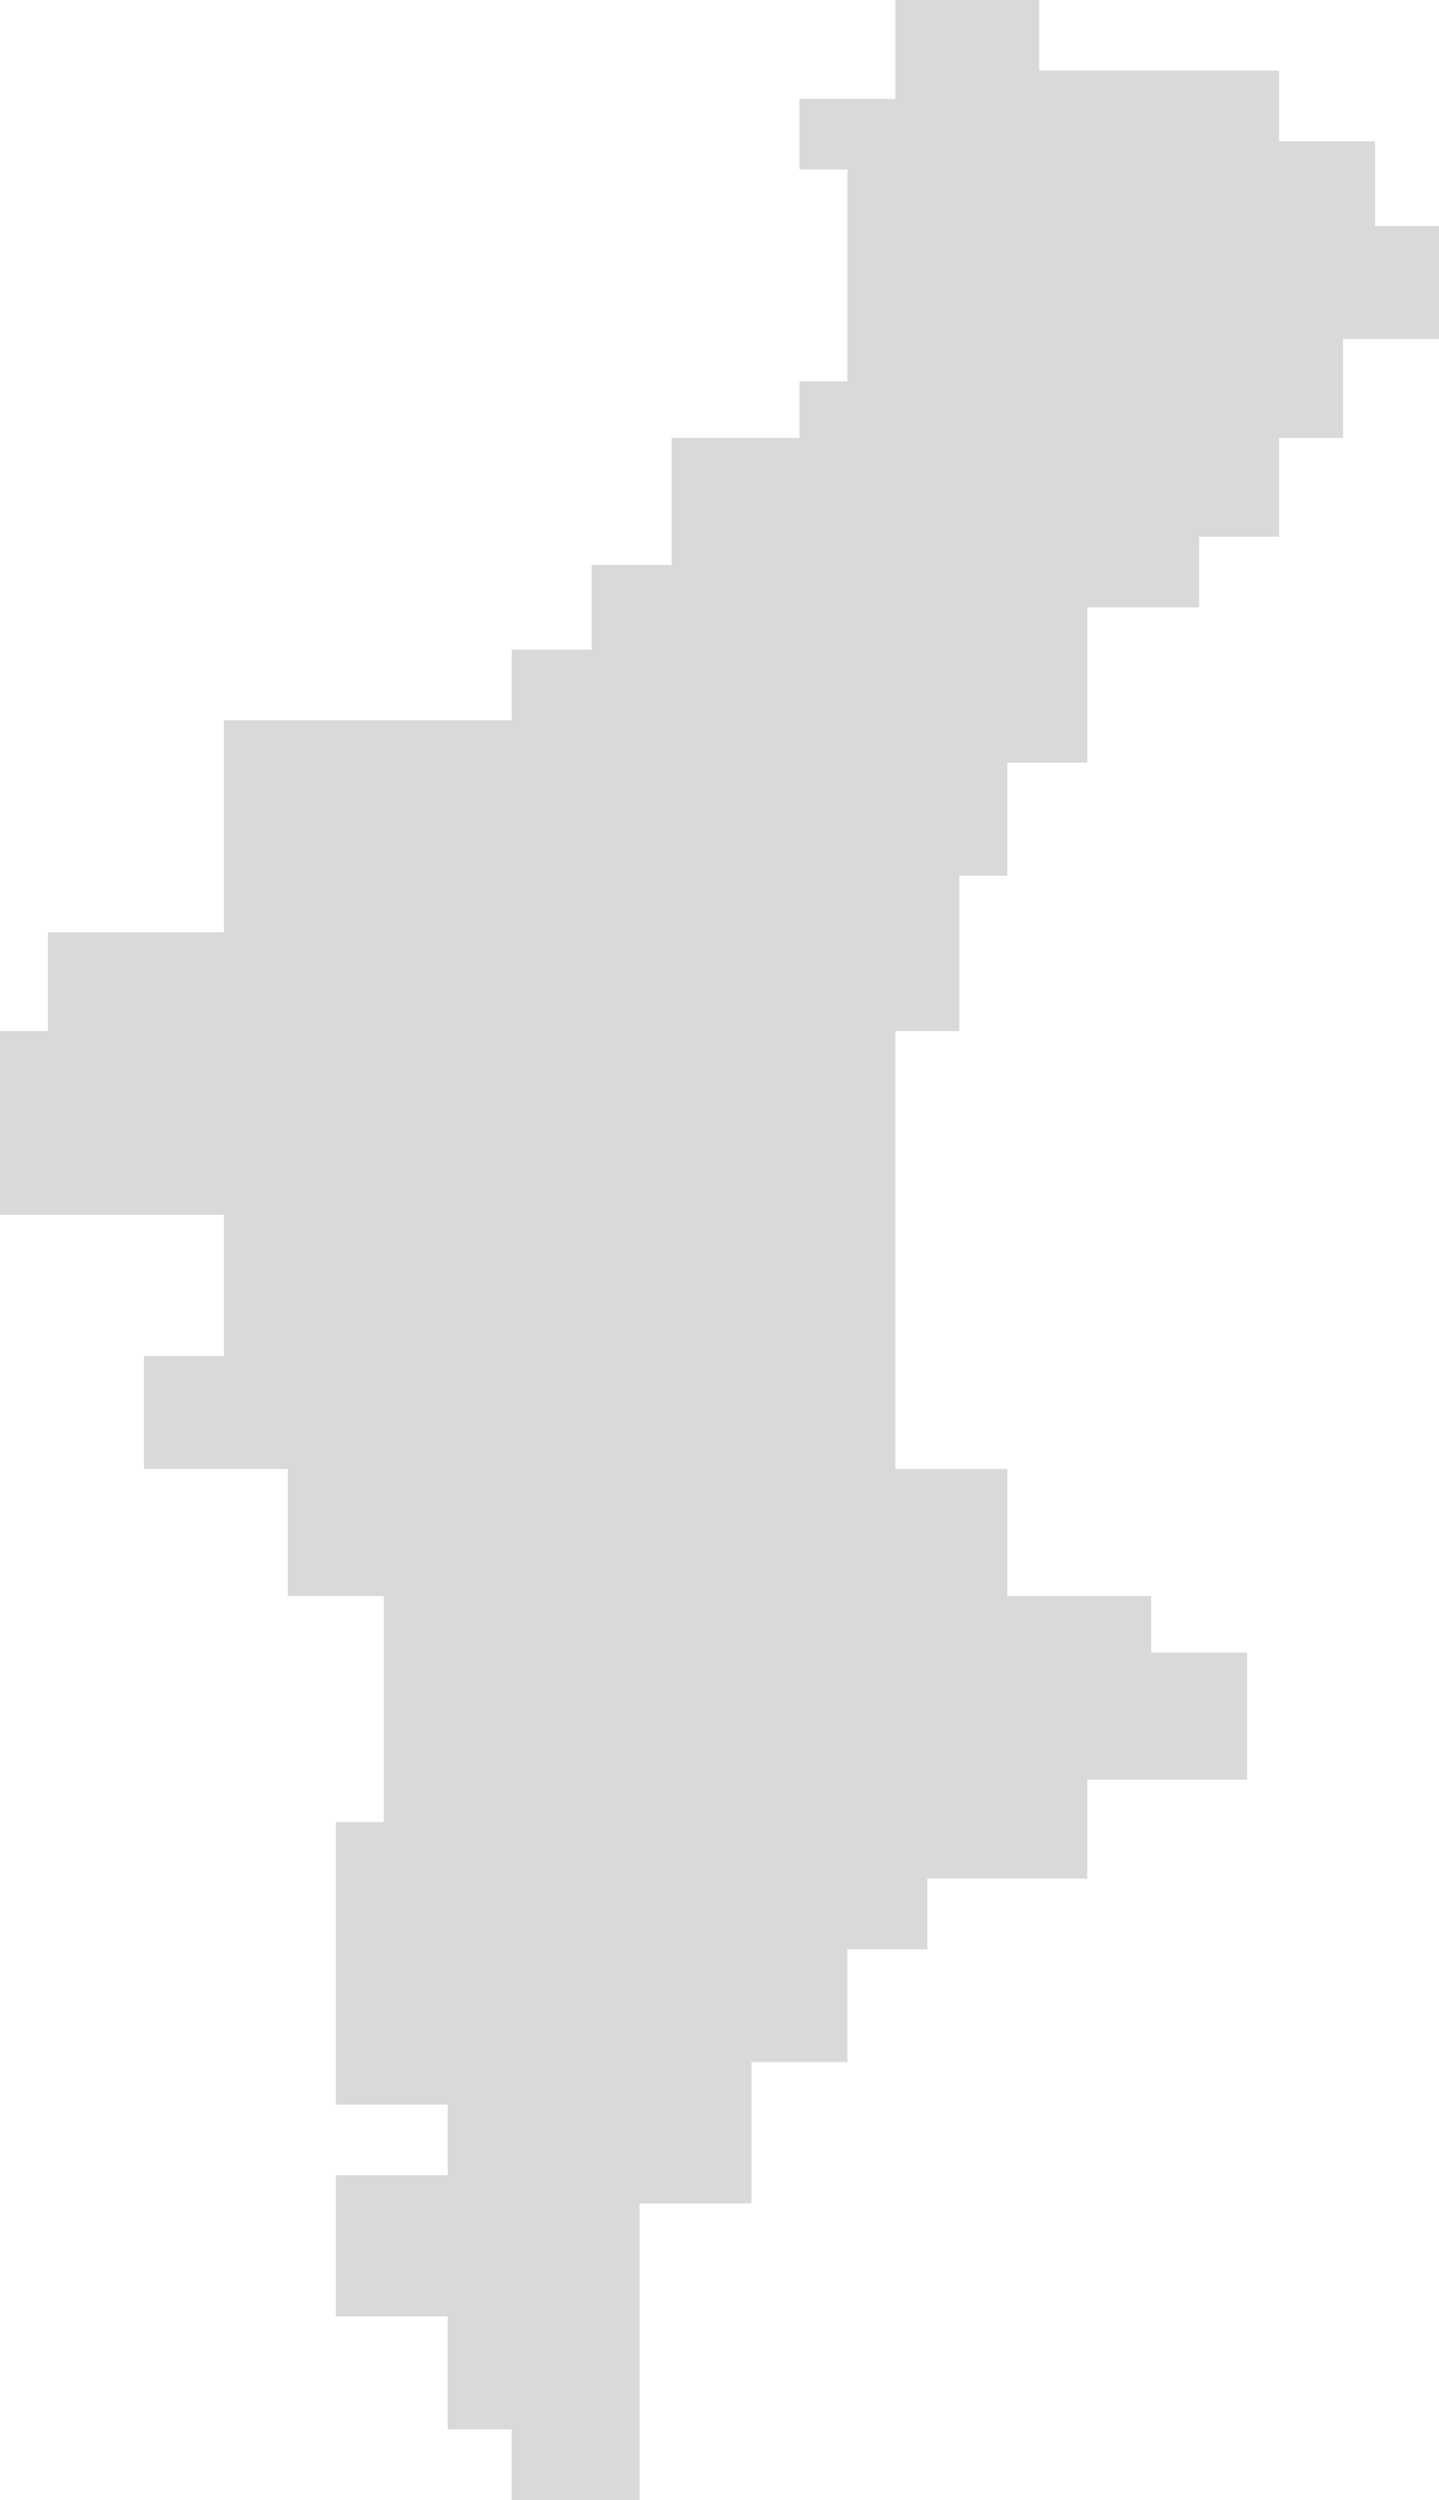 <svg width="19" height="33" viewBox="0 0 19 33" fill="none" xmlns="http://www.w3.org/2000/svg">
<path d="M8.444 33H6.756V32.068H5.911V30.576H4.433V28.712H5.911V27.78H4.433V24.051H5.067V21.068H3.8V19.39H1.9V17.898H2.956V16.034H0V13.61H0.633V12.305H2.956V9.508H6.756V8.576H7.811V7.458H8.867V5.78H10.556V5.034H11.189V2.237H10.556V1.305H11.822V0H13.722V0.932H16.889V1.864H18.156V2.983H19V4.475H17.733V5.78H16.889V7.085H15.833V8.017H14.356V10.068H13.3V11.559H12.667V13.61H11.822V16.966V19.39H13.3V21.068H15.2V21.814H16.467V23.491H14.356V24.797H12.244V25.729H11.189V27.22H9.922V29.085H8.444V33Z" fill="#D9D9D9"/>
</svg>